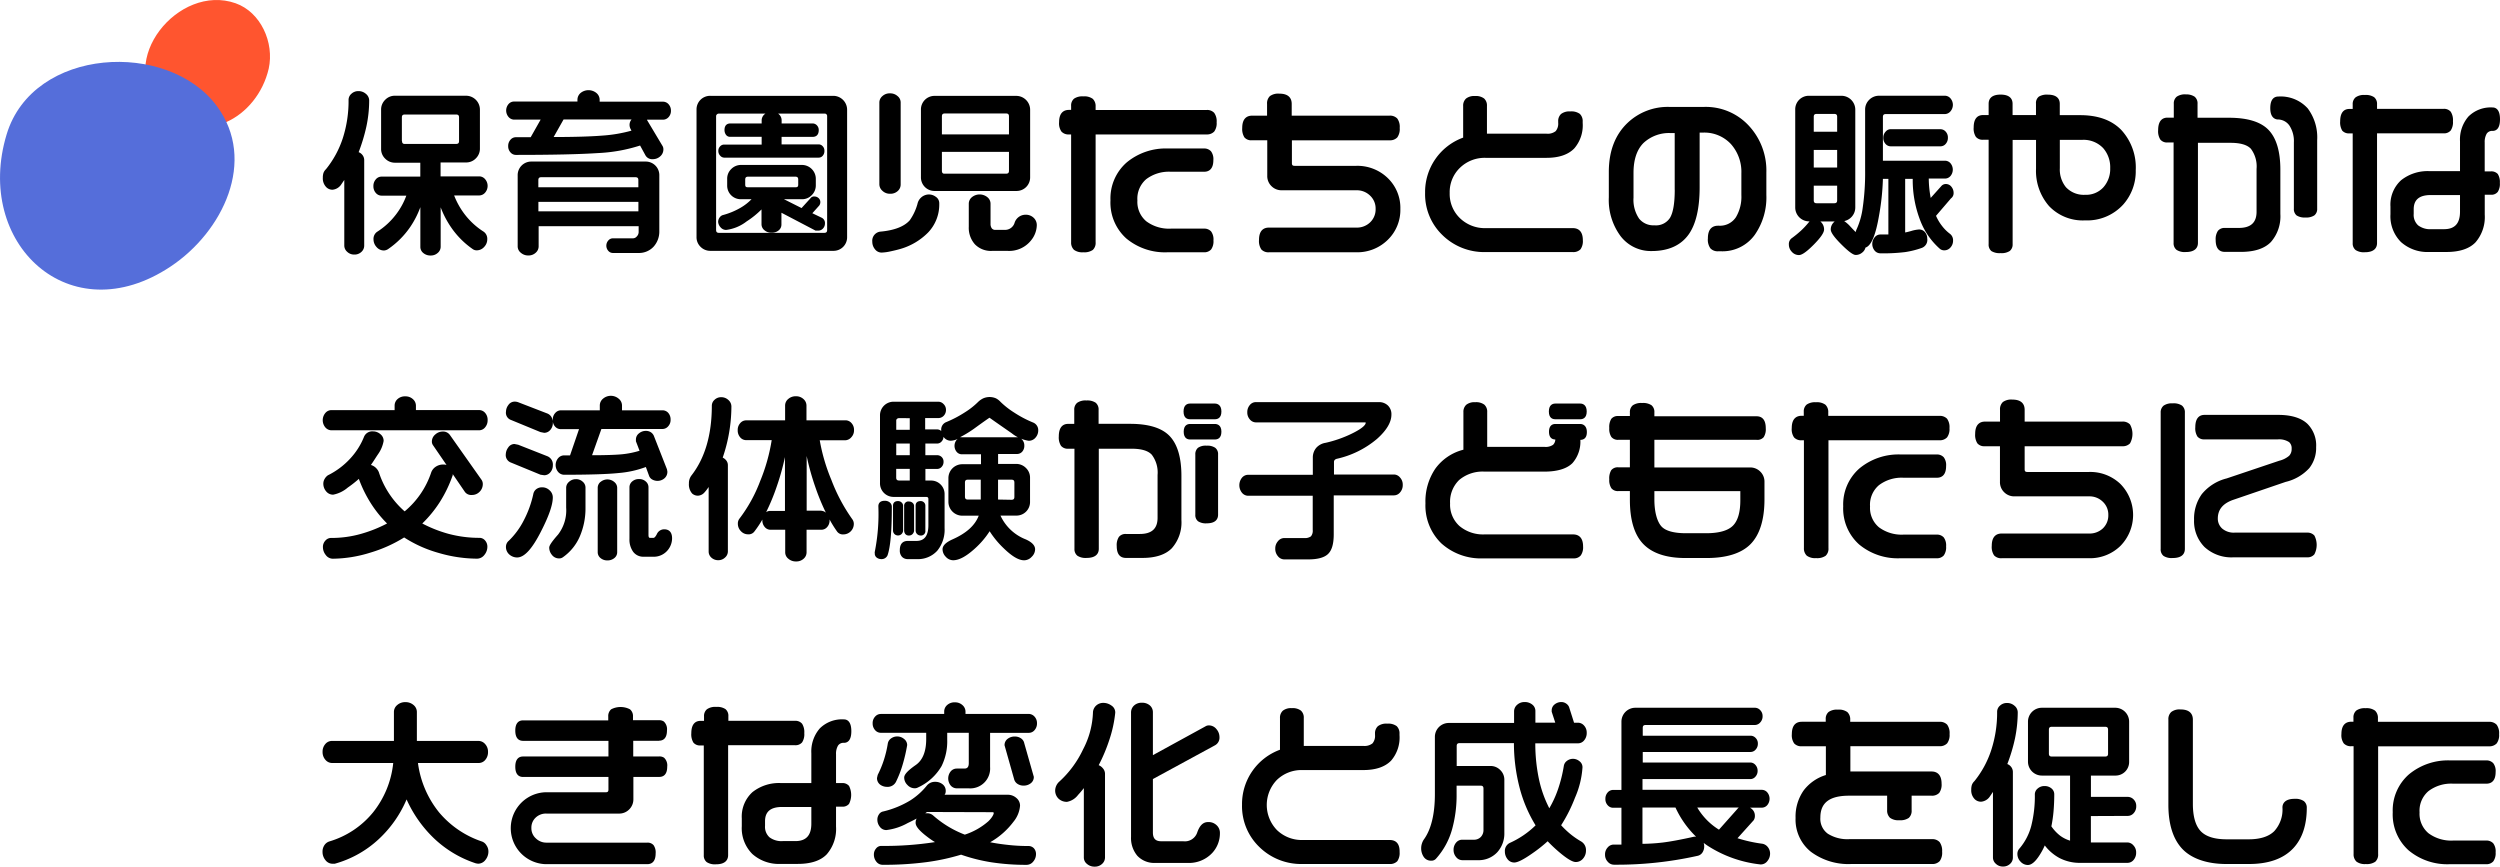 <svg xmlns="http://www.w3.org/2000/svg" viewBox="0 0 503.21 174.45"><defs><style>.a{fill:#ff552f;}.b{fill:#556eda;}</style></defs><path class="a" d="M47.43.66c-11.5-4.07-24.3,11.67-15,21.05,8.22,8.34,19.38,2,21.66-7.9C55.24,8.58,52.49,2.45,47.43.66Z"/><path class="b" d="M1.35,27c-6.69,22,12.71,40.18,33,26.64,10.52-7,17.41-21.3,9.31-32.28C33.83,8.05,6.69,9.45,1.35,27Z"/><path d="M75.89,46.67a1.74,1.74,0,0,0-.71,1.52,2.29,2.29,0,0,0,.61,1.53,1.94,1.94,0,0,0,1.49.7,1.66,1.66,0,0,0,.85-.29,17.11,17.11,0,0,0,4.48-4.5,18.16,18.16,0,0,0,2-3.93v8a1.56,1.56,0,0,0,.6,1.23,2.19,2.19,0,0,0,1.46.5,2.07,2.07,0,0,0,1.45-.53,1.64,1.64,0,0,0,.58-1.21V41.73a18.86,18.86,0,0,0,2.08,4,17,17,0,0,0,4.36,4.4,1.36,1.36,0,0,0,.82.26,2,2,0,0,0,1.49-.68,2.21,2.21,0,0,0,.63-1.55,1.75,1.75,0,0,0-.72-1.52,14.77,14.77,0,0,1-3.77-3.43,15.42,15.42,0,0,1-2.18-3.87h5.07a1.57,1.57,0,0,0,1.16-.56,2.07,2.07,0,0,0,0-2.72,1.55,1.55,0,0,0-1.16-.56h-7.8v-2.8h5.1a2.68,2.68,0,0,0,2-.82,2.72,2.72,0,0,0,.82-2V22.07a2.8,2.8,0,0,0-2.8-2.8H79.53a2.68,2.68,0,0,0-2,.82,2.72,2.72,0,0,0-.82,2v7.84a2.68,2.68,0,0,0,.82,2,2.72,2.72,0,0,0,2,.82H84.6v2.8H76.8a1.49,1.49,0,0,0-1.17.57,2,2,0,0,0-.47,1.35,2,2,0,0,0,.49,1.37,1.52,1.52,0,0,0,1.14.54h5a14.39,14.39,0,0,1-2.16,3.89A14.54,14.54,0,0,1,75.89,46.67Zm5-18.3V23.65c0-.43.17-.6.6-.6H91.8c.43,0,.6.17.6.6v4.72c0,.43-.17.6-.6.6H81.52C81.1,29,80.92,28.79,80.92,28.37Z"/><path d="M66.92,38.19a2.36,2.36,0,0,0,1.77-1.07l.61-.9V49.46a1.67,1.67,0,0,0,.59,1.23,2,2,0,0,0,1.43.55,2,2,0,0,0,1.44-.55,1.7,1.7,0,0,0,.55-1.22V32.24a1.67,1.67,0,0,0-.37-1.06,1.73,1.73,0,0,0-.75-.55,35.64,35.64,0,0,0,1.55-5.13,25.24,25.24,0,0,0,.57-5.28,1.72,1.72,0,0,0-.65-1.32,2.22,2.22,0,0,0-1.51-.56,2,2,0,0,0-1.41.53,1.63,1.63,0,0,0-.58,1.21A24.43,24.43,0,0,1,69,27.82a19.59,19.59,0,0,1-3.38,6.23,2,2,0,0,0-.52.79,3.11,3.11,0,0,0-.12.94,2.52,2.52,0,0,0,.72,1.92A1.75,1.75,0,0,0,66.92,38.19Z"/><path d="M103.47,24.08h5.35l-2,3.54h-3a1.42,1.42,0,0,0-1.07.51,1.83,1.83,0,0,0-.46,1.27,1.79,1.79,0,0,0,.46,1.27,1.42,1.42,0,0,0,1.07.51c7.42,0,13-.13,16.56-.37a32.24,32.24,0,0,0,8.46-1.52l1.06,1.94a1.55,1.55,0,0,0,1.5.81,2.2,2.2,0,0,0,1.48-.56,1.84,1.84,0,0,0,.65-1.43,1.28,1.28,0,0,0-.21-.73l-3.07-5.14a.36.36,0,0,0,0-.09h3.21a1.5,1.5,0,0,0,1.12-.52,1.84,1.84,0,0,0,.47-1.29,1.88,1.88,0,0,0-.47-1.29,1.48,1.48,0,0,0-1.12-.52H120.7v-.39a1.77,1.77,0,0,0-.65-1.36,2.52,2.52,0,0,0-3.19,0,1.79,1.79,0,0,0-.63,1.33v.39H103.47a1.45,1.45,0,0,0-1.11.51,2,2,0,0,0,0,2.59A1.52,1.52,0,0,0,103.47,24.08Zm23.25,1.13a1.8,1.8,0,0,0,.17.68l.21.41a29.19,29.19,0,0,1-5.95,1c-2.29.18-5.56.28-9.71.28l2-3.54h13.69A1.64,1.64,0,0,0,126.72,25.21Z"/><path d="M128.16,47.61a1,1,0,0,1-.79.36h-4a1.21,1.21,0,0,0-.93.44,1.57,1.57,0,0,0,0,2.08,1.22,1.22,0,0,0,.91.43h5.14a4,4,0,0,0,3.07-1.27,4.55,4.55,0,0,0,1.15-3.16V35.32a2.73,2.73,0,0,0-2.8-2.8H107a2.73,2.73,0,0,0-2.8,2.8V49.61a1.63,1.63,0,0,0,.64,1.27,2.19,2.19,0,0,0,1.49.54,2.09,2.09,0,0,0,1.5-.55,1.7,1.7,0,0,0,.59-1.26V45.53h20.13v1.2A1.3,1.3,0,0,1,128.16,47.61Zm-19.8-9.92V36.27c0-.43.17-.6.6-.6h18.93c.43,0,.6.17.6.6v1.42Zm20.14,2.94v1.91H108.37V40.63Z"/><path d="M143,50.49h24.71a2.73,2.73,0,0,0,2.8-2.8V22.09a2.8,2.8,0,0,0-2.8-2.8H143a2.73,2.73,0,0,0-2.8,2.8v25.6a2.68,2.68,0,0,0,.82,2A2.73,2.73,0,0,0,143,50.49ZM153.89,23a1.63,1.63,0,0,0-.58,1.21v.64H147c-.44,0-1.17.17-1.17,1.33a1.63,1.63,0,0,0,.25.88,1,1,0,0,0,.92.48h6.31v1.56h-7.58a1.09,1.09,0,0,0-.78.36,1.25,1.25,0,0,0-.36.92,1.32,1.32,0,0,0,.37.95,1.1,1.1,0,0,0,.77.4H164.8a1.05,1.05,0,0,0,.81-.39,1.4,1.4,0,0,0,.33-1,1.25,1.25,0,0,0-.36-.92,1.09,1.09,0,0,0-.78-.36h-7.48V27.55h6.27c.45,0,1.21-.18,1.21-1.37a1.33,1.33,0,0,0-.37-.95,1.16,1.16,0,0,0-.83-.38h-6.27v-.63a1.63,1.63,0,0,0-.56-1.23l-.14-.12H166a.43.43,0,0,1,.35.14.47.47,0,0,1,.14.36v22.9c0,.43-.17.6-.6.6H144.74c-.43,0-.6-.17-.6-.6V23.37a.47.47,0,0,1,.16-.34.5.5,0,0,1,.37-.16h9.39Z"/><path d="M145.05,45.77a1.45,1.45,0,0,0,1.11.51,8.41,8.41,0,0,0,4.12-1.71,17.67,17.67,0,0,0,3-2.42v3a1.55,1.55,0,0,0,.6,1.2,2.14,2.14,0,0,0,1.42.5,2.11,2.11,0,0,0,1.42-.47,1.48,1.48,0,0,0,.57-1.17V42.82l6.87,3.6.51,0a1.3,1.3,0,0,0,1-.44,1.48,1.48,0,0,0,.38-1,1.18,1.18,0,0,0-.71-1.18l-1.83-.88,1.39-1.55a1.15,1.15,0,0,0,.22-.68,1.06,1.06,0,0,0-.37-.83,1.23,1.23,0,0,0-.84-.31.85.85,0,0,0-.75.33l-1.82,2-3.54-1.78h3.59a2.68,2.68,0,0,0,2-.82,2.73,2.73,0,0,0,.82-2V36a2.8,2.8,0,0,0-2.8-2.8H149.19a2.76,2.76,0,0,0-2,.82,2.68,2.68,0,0,0-.82,2v1.28a2.73,2.73,0,0,0,2.8,2.8h2.1a10.2,10.2,0,0,1-2.21,1.72,14.47,14.47,0,0,1-3.63,1.49,1.28,1.28,0,0,0-.62.52,1.5,1.5,0,0,0-.26.85A1.84,1.84,0,0,0,145.05,45.77ZM150,37.16v-1c0-.43.17-.6.6-.6h9.47c.43,0,.6.17.6.6v1c0,.38-.14.53-.49.53h-9.68C150.18,37.69,150,37.6,150,37.16Z"/><path d="M177.46,50.84a9.73,9.73,0,0,0,1.81-.25c.8-.17,1.44-.33,1.92-.47a12.86,12.86,0,0,0,5.64-3.34,8.14,8.14,0,0,0,2.23-5.68v-.18a1.54,1.54,0,0,0-.69-1.3,2.31,2.31,0,0,0-1.41-.48,2.39,2.39,0,0,0-2.29,1.91,10.66,10.66,0,0,1-1.55,3.29c-1.11,1.25-3.05,2-5.76,2.27a1.85,1.85,0,0,0-1.78,2.06,2.32,2.32,0,0,0,.53,1.49A1.67,1.67,0,0,0,177.46,50.84Z"/><path d="M204.21,44.88a2,2,0,0,1-1.93,1.39H200.4a.87.87,0,0,1-.77-.31,1.53,1.53,0,0,1-.25-.93V41a1.68,1.68,0,0,0-.64-1.31,2.47,2.47,0,0,0-3.11,0A1.7,1.7,0,0,0,195,41v4.64a5,5,0,0,0,1.22,3.52,4.47,4.47,0,0,0,3.46,1.34h3.16a5.61,5.61,0,0,0,4.7-2.12,5,5,0,0,0,1.15-3,2,2,0,0,0-.65-1.56,2.27,2.27,0,0,0-1.62-.6A2.32,2.32,0,0,0,204.21,44.88Z"/><path d="M188.17,38.44h16.38a2.73,2.73,0,0,0,2.8-2.8V22.1a2.8,2.8,0,0,0-2.8-2.8H188.17a2.73,2.73,0,0,0-2.8,2.8V35.64a2.73,2.73,0,0,0,2.8,2.8Zm1.42-11.39V23.44c0-.43.17-.6.6-.6h12.3c.43,0,.6.17.6.6v3.61Zm0,7.31V30.57h13.5v3.79c0,.43-.17.6-.6.6h-12.3C189.76,35,189.59,34.78,189.59,34.36Z"/><path d="M179.16,39a2.15,2.15,0,0,0,1.54-.55,1.74,1.74,0,0,0,.59-1.3V20.6a1.63,1.63,0,0,0-.64-1.27,2.19,2.19,0,0,0-1.49-.54,2.15,2.15,0,0,0-1.54.55A1.7,1.7,0,0,0,177,20.6V37.12a1.75,1.75,0,0,0,.61,1.28A2.14,2.14,0,0,0,179.16,39Z"/><path d="M215.18,27.06h.42V48.75a2,2,0,0,0,.58,1.54,2.8,2.8,0,0,0,1.86.49,3,3,0,0,0,1.92-.47,1.93,1.93,0,0,0,.57-1.56V27.06h22.33a2,2,0,0,0,1.54-.58,2.8,2.8,0,0,0,.49-1.86,2.87,2.87,0,0,0-.49-1.9,1.91,1.91,0,0,0-1.54-.58H220.53v-.71a2,2,0,0,0-.58-1.54,2.87,2.87,0,0,0-1.9-.49,2.93,2.93,0,0,0-1.86.46,1.78,1.78,0,0,0-.59,1.45v.81h-.42c-.92,0-2,.43-2,2.48a2.86,2.86,0,0,0,.47,1.88A1.9,1.9,0,0,0,215.18,27.06Z"/><path d="M230.71,36.07a7.54,7.54,0,0,1,4.93-1.5h6.74c.84,0,1.85-.41,1.85-2.34a2.64,2.64,0,0,0-.47-1.77,1.84,1.84,0,0,0-1.48-.57h-7.16a12.32,12.32,0,0,0-8.34,2.81,9.62,9.62,0,0,0-3.26,7.62A9.71,9.71,0,0,0,226.71,48,12.14,12.14,0,0,0,235,50.78h7.3a1.84,1.84,0,0,0,1.48-.57,2.79,2.79,0,0,0,.47-1.81,2.73,2.73,0,0,0-.47-1.81,1.84,1.84,0,0,0-1.48-.57h-6.63a7.64,7.64,0,0,1-4.93-1.47,5.09,5.09,0,0,1-1.8-4.2A5.18,5.18,0,0,1,230.71,36.07Z"/><path d="M252,28.23h3.08v7.16a2.8,2.8,0,0,0,.84,2.07,2.84,2.84,0,0,0,2.07.84h15a3.81,3.81,0,0,1,2.79,1.08,3.54,3.54,0,0,1,1.11,2.67,3.6,3.6,0,0,1-1.08,2.68A3.81,3.81,0,0,1,273,45.81H255.42c-.92,0-2,.43-2,2.48a3,3,0,0,0,.47,1.92,1.93,1.93,0,0,0,1.56.57H273a8.74,8.74,0,0,0,6.31-2.48,8.37,8.37,0,0,0,2.56-6.24,8.31,8.31,0,0,0-2.54-6.22A8.77,8.77,0,0,0,273,33.38H260.57c-.38,0-.53-.15-.53-.53V28.24h19.64a2,2,0,0,0,1.57-.58,2.87,2.87,0,0,0,.49-1.9,2.87,2.87,0,0,0-.49-1.9,2,2,0,0,0-1.57-.58H260V20.91c0-.94-.43-2.06-2.48-2.06a2.87,2.87,0,0,0-1.9.49,2,2,0,0,0-.58,1.57v2.37h-3c-.92,0-2,.43-2,2.48a3.14,3.14,0,0,0,.44,1.89A1.76,1.76,0,0,0,252,28.23Z"/><path d="M299,50.74h17.58a2,2,0,0,0,1.55-.56,2.83,2.83,0,0,0,.47-1.83c0-2-1.1-2.43-2-2.43H299a7.18,7.18,0,0,1-5.13-2,6.76,6.76,0,0,1-2.07-5.09,6.78,6.78,0,0,1,2.07-5.06,7.13,7.13,0,0,1,5.13-2h12.3c2.47,0,4.34-.63,5.57-1.89a7.11,7.11,0,0,0,1.7-5.14v-.28a2,2,0,0,0-.58-1.54,2.87,2.87,0,0,0-1.9-.49,2.75,2.75,0,0,0-1.87.51,1.94,1.94,0,0,0-.58,1.52v.25a2.34,2.34,0,0,1-.51,1.69,2.58,2.58,0,0,1-1.83.51h-12V21.32a1.89,1.89,0,0,0-.58-1.5,2.75,2.75,0,0,0-1.83-.49,2.63,2.63,0,0,0-1.8.51,1.9,1.9,0,0,0-.58,1.48V27.7a11.64,11.64,0,0,0-7.66,11.13,11.41,11.41,0,0,0,3.51,8.51A12,12,0,0,0,299,50.74Z"/><path d="M332.46,50.53c3.4,0,5.93-1.16,7.51-3.44,1.42-2.07,2.14-5.23,2.14-9.4v-11h.67A7.31,7.31,0,0,1,348.41,29a8.4,8.4,0,0,1,2.1,5.88v4.36a8.05,8.05,0,0,1-1.09,4.47A3.83,3.83,0,0,1,346,45.43h-.14c-1,0-2.09.44-2.09,2.55a3,3,0,0,0,.5,2,2,2,0,0,0,1.59.6h.57a8,8,0,0,0,6.79-3.33,13.15,13.15,0,0,0,2.32-8V34.71A13.24,13.24,0,0,0,352,25.29,11.8,11.8,0,0,0,343,21.52H336a11.72,11.72,0,0,0-8.4,3.22c-2.5,2.38-3.77,5.69-3.77,9.86v5.11a12.22,12.22,0,0,0,2.36,7.81A7.66,7.66,0,0,0,332.46,50.53Zm4.64-12.34c0,2.68-.32,4.58-.94,5.63A3.35,3.35,0,0,1,333,45.35,3.67,3.67,0,0,1,329.92,44a6.75,6.75,0,0,1-1.12-4.21v-5c0-2.64.67-4.66,2-6a7.52,7.52,0,0,1,5.58-2h.71V38.19Z"/><path d="M380.54,26a1.34,1.34,0,0,0-1,.51,1.73,1.73,0,0,0-.46,1.2,1.8,1.8,0,0,0,.44,1.25,1.38,1.38,0,0,0,1,.49h10.07a1.36,1.36,0,0,0,1.05-.49,1.8,1.8,0,0,0,.44-1.25,1.71,1.71,0,0,0-.44-1.21,1.41,1.41,0,0,0-1.05-.49H380.54Z"/><path d="M393.23,38.82a1.93,1.93,0,0,0-.42-1.2,1.4,1.4,0,0,0-1.14-.58,1.18,1.18,0,0,0-.9.4l-2.15,2.4a21.74,21.74,0,0,1-.39-3.9h3.26a1.45,1.45,0,0,0,1.11-.51,2,2,0,0,0,0-2.57,1.45,1.45,0,0,0-1.11-.51H379V23.56c0-.43.17-.6.6-.6h11.88a1.5,1.5,0,0,0,1.11-.54,2,2,0,0,0,0-2.63,1.48,1.48,0,0,0-1.12-.52H378.24a2.76,2.76,0,0,0-2,.82,2.72,2.72,0,0,0-.82,2V34.23a49.63,49.63,0,0,1-.49,7.62,15.17,15.17,0,0,1-1.3,4.47l-.12.39c-.43-.44-.87-.9-1.3-1.37a7.15,7.15,0,0,0-1-.84,2.8,2.8,0,0,0,2.23-2.74V22.08a2.8,2.8,0,0,0-2.8-2.8h-6.49a2.73,2.73,0,0,0-2.8,2.8V41.76a2.8,2.8,0,0,0,2.8,2.8h.1a1.14,1.14,0,0,0-.15.16,16.35,16.35,0,0,1-1.54,1.66,21.82,21.82,0,0,1-1.85,1.52,1.45,1.45,0,0,0-.64,1.31,2.09,2.09,0,0,0,.6,1.48,1.89,1.89,0,0,0,1.42.65c.39,0,1.13-.22,3-2.11,1.42-1.44,2.07-2.41,2.07-3.06a2.07,2.07,0,0,0-.52-1.37,1.58,1.58,0,0,0-.23-.22h2.88a2.77,2.77,0,0,0-.25.24,2,2,0,0,0-.54,1.35c0,.38.22,1.11,2.11,3s2.58,2.15,2.93,2.15a2,2,0,0,0,1.29-.48,1.8,1.8,0,0,0,.66-1c1.18-.38,2.08-2.55,2.76-6.62A49.07,49.07,0,0,0,379,36h1.1v11.2h-1.63a1.44,1.44,0,0,0-1.13.57,2.11,2.11,0,0,0,0,2.68,1.51,1.51,0,0,0,1.14.54,35.8,35.8,0,0,0,5-.25,17.92,17.92,0,0,0,3.32-.83A1.71,1.71,0,0,0,387.92,48a1.89,1.89,0,0,0-.45-1.26,1.5,1.5,0,0,0-1.21-.55,6.9,6.9,0,0,0-1.58.31c-.51.14-.91.24-1.2.29V36H385a22.57,22.57,0,0,0,1.72,8.89,14.49,14.49,0,0,0,3.8,5.24,1.42,1.42,0,0,0,.86.26,1.61,1.61,0,0,0,1.24-.6,2,2,0,0,0,.5-1.35,1.62,1.62,0,0,0-.67-1.41,8.21,8.21,0,0,1-1.58-1.59,9.28,9.28,0,0,1-1.18-2l3-3.5A1.31,1.31,0,0,0,393.23,38.82Zm-28.15-12.3v-3c0-.42.17-.59.6-.59h3.51c.43,0,.6.17.6.59v3Zm0,7.2V30.18h4.71v3.54Zm0,6.59V37.37h4.71v2.94c0,.43-.17.6-.6.6h-3.51C365.25,40.91,365.08,40.74,365.08,40.31Z"/><path d="M399.15,28.13h1.13v21a1.68,1.68,0,0,0,.56,1.41,3.14,3.14,0,0,0,1.85.41,3,3,0,0,0,1.84-.43,1.66,1.66,0,0,0,.58-1.38V28.16h4.71v5.78a10.78,10.78,0,0,0,2.62,7.54,9.35,9.35,0,0,0,7.24,2.88,9.81,9.81,0,0,0,7.7-3.2,10.06,10.06,0,0,0,2.51-6.9A11.13,11.13,0,0,0,427,26.18c-1.93-2-4.72-3-8.3-3H414.6V20.9c0-.84-.42-1.85-2.41-1.85a3.09,3.09,0,0,0-1.8.4,1.64,1.64,0,0,0-.58,1.41v2.3H405.1V20.89c0-.84-.42-1.85-2.41-1.85s-2.41,1-2.41,1.85v2.27h-1.13c-.86,0-1.88.43-1.88,2.49a3.07,3.07,0,0,0,.44,1.89A1.73,1.73,0,0,0,399.15,28.13Zm15.46,5.73V28.15h4.54a5.42,5.42,0,0,1,4.18,1.66,5.83,5.83,0,0,1,1.42,4.05,5.54,5.54,0,0,1-1.37,3.84,4.7,4.7,0,0,1-3.66,1.51,4.91,4.91,0,0,1-3.89-1.54A5.66,5.66,0,0,1,414.61,33.86Z"/><path d="M458.6,19.43c-.75,0-1.63.41-1.63,2.34,0,1.66.71,2.17,1.42,2.28v0a2.86,2.86,0,0,1,2.41,1.19,5.7,5.7,0,0,1,.92,3.45V42a1.64,1.64,0,0,0,.56,1.37,3,3,0,0,0,1.78.41,2.94,2.94,0,0,0,1.77-.42,1.62,1.62,0,0,0,.58-1.35V28.22a9.73,9.73,0,0,0-1.9-6.4A7.35,7.35,0,0,0,458.6,19.43Z"/><path d="M437.51,28.72V48.89a1.69,1.69,0,0,0,.59,1.4,3,3,0,0,0,1.86.44c2,0,2.45-1,2.45-1.83V28.75H449c1.95,0,3.32.4,4.07,1.2A5.92,5.92,0,0,1,454.21,34v8.62c0,2.19-1.17,3.26-3.58,3.26h-2.8a1.69,1.69,0,0,0-1.4.59,3,3,0,0,0-.45,1.84c0,2,1,2.39,1.85,2.39h3.23c2.73,0,4.76-.66,6.05-2A7.84,7.84,0,0,0,459,43.07v-8.9c0-3.67-.79-6.35-2.36-8s-4.25-2.47-8-2.47h-6.31v-2.8a1.73,1.73,0,0,0-.59-1.44A3,3,0,0,0,440,19a2.93,2.93,0,0,0-1.86.46,1.74,1.74,0,0,0-.59,1.42v2.8h-1.27c-.86,0-1.88.44-1.88,2.52a3.12,3.12,0,0,0,.44,1.89,1.73,1.73,0,0,0,1.44.59h1.27Z"/><path d="M472.89,26.85h.67V48.93a1.69,1.69,0,0,0,.59,1.4,3,3,0,0,0,1.86.44c2,0,2.45-1,2.45-1.85V26.84h13.4a1.74,1.74,0,0,0,1.44-.59,3,3,0,0,0,.44-1.86,3.14,3.14,0,0,0-.44-1.89,1.73,1.73,0,0,0-1.44-.59h-13.4V21a1.73,1.73,0,0,0-.59-1.44,3,3,0,0,0-1.86-.44,2.87,2.87,0,0,0-1.86.47,1.74,1.74,0,0,0-.59,1.42v.92h-.67c-.84,0-1.85.43-1.85,2.49a3.18,3.18,0,0,0,.42,1.88A1.77,1.77,0,0,0,472.89,26.85Z"/><path d="M501.33,34.5h-1.2V28.69a3.35,3.35,0,0,1,.4-1.78,1.31,1.31,0,0,1,1.19-.56c.68,0,1.49-.41,1.49-2.34s-.81-2.38-1.49-2.38a6.36,6.36,0,0,0-4.86,1.82,7.07,7.07,0,0,0-1.7,5v6h-6.1a8.59,8.59,0,0,0-5.76,1.83,6.65,6.65,0,0,0-2.14,5.29v1.56a7.34,7.34,0,0,0,2.12,5.59,8,8,0,0,0,5.72,2h3.44c2.63,0,4.6-.65,5.84-1.94a7.78,7.78,0,0,0,1.86-5.58v-4h1.24a1.62,1.62,0,0,0,1.38-.58,2.93,2.93,0,0,0,.42-1.8,3,3,0,0,0-.42-1.8A1.74,1.74,0,0,0,501.33,34.5Zm-6.17,4.75v3.37c0,2.36-1.05,3.51-3.22,3.51h-2.55a4,4,0,0,1-2.66-.77,2.85,2.85,0,0,1-.89-2.31v-.92c0-1.93,1.12-2.87,3.44-2.87h5.88Z"/><path d="M97.64,83.1a1.6,1.6,0,0,0-1.19-.56H83.72v-.92a1.75,1.75,0,0,0-.61-1.28,2.16,2.16,0,0,0-1.52-.56,2.2,2.2,0,0,0-1.57.55,1.74,1.74,0,0,0-.59,1.3v.92H66.7a1.59,1.59,0,0,0-1.21.58,2.25,2.25,0,0,0,0,2.9,1.63,1.63,0,0,0,1.21.58H96.45a1.55,1.55,0,0,0,1.2-.6,2.14,2.14,0,0,0,.5-1.42A2.09,2.09,0,0,0,97.64,83.1Z"/><path d="M66.63,108.28a1.51,1.51,0,0,0-1.14.54,1.83,1.83,0,0,0-.49,1.3,2.52,2.52,0,0,0,.57,1.59,1.76,1.76,0,0,0,1.42.75,26,26,0,0,0,7.54-1.22,27.78,27.78,0,0,0,6.82-3.06,25.33,25.33,0,0,0,6.92,3.11A27.89,27.89,0,0,0,96,112.45a1.87,1.87,0,0,0,1.51-.77,2.56,2.56,0,0,0,.59-1.61,1.86,1.86,0,0,0-.47-1.29,1.45,1.45,0,0,0-1.09-.52,23.92,23.92,0,0,1-6.31-.82A26.33,26.33,0,0,1,85,105.37a24.2,24.2,0,0,0,3.53-4.32,26,26,0,0,0,2.6-5.41l0-.21,2.37,3.47a1.56,1.56,0,0,0,1.46.73A2.11,2.11,0,0,0,96.52,99a2.16,2.16,0,0,0,.66-1.58,1.52,1.52,0,0,0-.26-.85l-6.35-9a1.67,1.67,0,0,0-1.44-.71,2.23,2.23,0,0,0-1.51.59,1.84,1.84,0,0,0-.69,1.43,1.26,1.26,0,0,0,.26.78l2.69,3.93a2,2,0,0,0-.6-.09,2.7,2.7,0,0,0-1.58.45,2.34,2.34,0,0,0-.89,1.1,17.31,17.31,0,0,1-5.36,7.88,17.7,17.7,0,0,1-5.2-7.9,2.57,2.57,0,0,0-.75-1,2.42,2.42,0,0,0-.84-.44c.57-.81,1-1.53,1.43-2.16a6.59,6.59,0,0,0,1.13-2.68,1.72,1.72,0,0,0-.68-1.38,2.21,2.21,0,0,0-1.45-.54,1.79,1.79,0,0,0-1.83,1.12,14.18,14.18,0,0,1-2.82,4.41A15.28,15.28,0,0,1,66,95.67a2.18,2.18,0,0,0-.64.7,1.89,1.89,0,0,0-.28,1,2.36,2.36,0,0,0,.55,1.51,1.78,1.78,0,0,0,1.43.69A6.36,6.36,0,0,0,70,98.14a22.65,22.65,0,0,0,2.23-1.75,25.5,25.5,0,0,0,2.38,4.86,23.77,23.77,0,0,0,3.3,4.12,27.06,27.06,0,0,1-5.18,2.07A21.62,21.62,0,0,1,66.63,108.28Z"/><path d="M102.88,93.12l5.91,2.43.75.11a1.59,1.59,0,0,0,1.24-.6,2.08,2.08,0,0,0,.5-1.39,1.8,1.8,0,0,0-1.08-1.83l-5.89-2.32-.76-.15a1.51,1.51,0,0,0-1.27.73,2.35,2.35,0,0,0-.47,1.29A1.6,1.6,0,0,0,102.88,93.12Z"/><path d="M108.88,107c1.61-3.14,2.39-5.39,2.39-6.89a1.89,1.89,0,0,0-.65-1.42,2.09,2.09,0,0,0-1.46-.6,1.9,1.9,0,0,0-1.23.38,1.64,1.64,0,0,0-.59,1,20.91,20.91,0,0,1-1.91,5.27,15.49,15.49,0,0,1-3,4.09,1.58,1.58,0,0,0-.59,1.25,2,2,0,0,0,.69,1.54,2.37,2.37,0,0,0,1.59.59C105.56,112.18,107.11,110.48,108.88,107Z"/><path d="M120.87,97a1.55,1.55,0,0,0-.56,1.16v13a1.5,1.5,0,0,0,.57,1.17,2.07,2.07,0,0,0,1.39.47,2.11,2.11,0,0,0,1.39-.47,1.48,1.48,0,0,0,.57-1.17v-13a1.53,1.53,0,0,0-.58-1.14,2.12,2.12,0,0,0-2.78,0Z"/><path d="M102.88,84.54l5.9,2.43.76.15a1.59,1.59,0,0,0,1.24-.6,2.08,2.08,0,0,0,.5-1.39,2.44,2.44,0,0,0,0-.27,1.82,1.82,0,0,0,.45,1,1.52,1.52,0,0,0,1.16.52h3.66l-1.81,5.28h-1.2a1.58,1.58,0,0,0-1.19.56,2.15,2.15,0,0,0,0,2.78,1.6,1.6,0,0,0,1.19.56c5.11,0,8.83-.12,11-.35A20.27,20.27,0,0,0,130,94l.65,1.78a1.38,1.38,0,0,0,.66.75,2.1,2.1,0,0,0,1,.26,2.12,2.12,0,0,0,1.42-.5,1.71,1.71,0,0,0,.6-1.39l-.08-.44L131.6,87.7A1.7,1.7,0,0,0,131,87a1.85,1.85,0,0,0-1-.27,2.11,2.11,0,0,0-1.36.48A1.56,1.56,0,0,0,128,88.5l0,.32.73,1.91a18,18,0,0,1-3.56.71c-1.27.12-3.28.19-6,.19l1.88-5.28h12.3a1.51,1.51,0,0,0,1.14-.54,1.88,1.88,0,0,0,.49-1.34,2,2,0,0,0-.47-1.36,1.52,1.52,0,0,0-1.16-.52h-8.15v-1a1.77,1.77,0,0,0-.67-1.34,2.43,2.43,0,0,0-3.15,0,1.78,1.78,0,0,0-.65,1.34v1H112.9a1.52,1.52,0,0,0-1.14.54,1.88,1.88,0,0,0-.49,1.34,1.37,1.37,0,0,0,0,.29,2.66,2.66,0,0,0-.23-.74,1.71,1.71,0,0,0-.82-.77L104.4,81a2,2,0,0,0-.81-.16,1.52,1.52,0,0,0-1.27.69,2.23,2.23,0,0,0-.47,1.3A1.54,1.54,0,0,0,102.88,84.54Z"/><path d="M133.68,106.54a1.62,1.62,0,0,0-1.48,1c-.24.47-.48.73-.68.73h-.64c-.12,0-.35,0-.35-.57V98.06a1.51,1.51,0,0,0-.54-1.14,1.88,1.88,0,0,0-1.34-.49,2,2,0,0,0-1.41.49,1.52,1.52,0,0,0-.54,1.14v10.41a4.21,4.21,0,0,0,.74,2.59,2.53,2.53,0,0,0,2.13,1h1.81a3.65,3.65,0,0,0,3.18-1.52,3.76,3.76,0,0,0,.72-2.2C135.27,106.85,134.4,106.54,133.68,106.54Z"/><path d="M114.52,97a1.55,1.55,0,0,0-.56,1.16v4a8,8,0,0,1-1.64,5.45c-1.56,1.76-1.77,2.33-1.77,2.62a2.3,2.3,0,0,0,.55,1.47,1.77,1.77,0,0,0,1.4.7,1.23,1.23,0,0,0,.78-.22,9.91,9.91,0,0,0,3.45-4.26,14.27,14.27,0,0,0,1.12-5.64V98.12a1.55,1.55,0,0,0-.56-1.16,1.93,1.93,0,0,0-1.36-.51A2,2,0,0,0,114.52,97Z"/><path d="M140.55,99.77a1.85,1.85,0,0,0,1.24-.64,8.73,8.73,0,0,0,.85-1.11v13a1.63,1.63,0,0,0,.56,1.23,2,2,0,0,0,1.39.51,1.92,1.92,0,0,0,1.34-.53,1.63,1.63,0,0,0,.58-1.21V93.64a1.53,1.53,0,0,0-.36-1,2,2,0,0,0-.68-.53,32,32,0,0,0,1.75-10.32,1.75,1.75,0,0,0-.61-1.28,2.07,2.07,0,0,0-1.45-.56,1.87,1.87,0,0,0-1.32.51,1.6,1.6,0,0,0-.56,1.19c0,5.82-1.37,10.52-4.06,14a2.55,2.55,0,0,0-.55,1.68,2.76,2.76,0,0,0,.64,2A1.7,1.7,0,0,0,140.55,99.77Z"/><path d="M171.37,88a2,2,0,0,0,.53-1.41,2,2,0,0,0-.51-1.43,1.6,1.6,0,0,0-1.19-.56h-7.87v-3a1.75,1.75,0,0,0-.61-1.28,2.16,2.16,0,0,0-1.52-.56,2.25,2.25,0,0,0-1.53.54,1.71,1.71,0,0,0-.64,1.31v3h-7.88a1.55,1.55,0,0,0-1.15.56,2,2,0,0,0-.51,1.43,2.08,2.08,0,0,0,.5,1.43,1.55,1.55,0,0,0,1.15.56h5.19A36.57,36.57,0,0,1,153,96.86a29.62,29.62,0,0,1-4.18,7.56,1.59,1.59,0,0,0-.3,1,2.09,2.09,0,0,0,.6,1.48,1.93,1.93,0,0,0,1.46.65,1.42,1.42,0,0,0,1.26-.56,21.45,21.45,0,0,0,1.61-2.41v.13a2,2,0,0,0,.49,1.38,1.48,1.48,0,0,0,1.11.54h3v4.57a1.63,1.63,0,0,0,.64,1.27,2.25,2.25,0,0,0,1.53.54,2.15,2.15,0,0,0,1.54-.55,1.7,1.7,0,0,0,.59-1.26v-4.57h3a1.51,1.51,0,0,0,1.14-.54,1.94,1.94,0,0,0,.49-1.38v-.15A23.06,23.06,0,0,0,168.5,107a1.44,1.44,0,0,0,1.27.57,2.12,2.12,0,0,0,2.09-2.09,1.59,1.59,0,0,0-.33-1,35.16,35.16,0,0,1-4.19-7.89A37.09,37.09,0,0,1,165,88.62h5.17A1.7,1.7,0,0,0,171.37,88Zm-6,14.79h-3v-11A51.19,51.19,0,0,0,164.1,98a45,45,0,0,0,2.14,5.2A1.42,1.42,0,0,0,165.33,102.82ZM158,92v10.84h-3a1.4,1.4,0,0,0-.79.25A41.63,41.63,0,0,0,156.32,98,49.45,49.45,0,0,0,158,92Z"/><path d="M208,85.07a22.26,22.26,0,0,1-3.82-2,16.54,16.54,0,0,1-2.79-2.18,3.4,3.4,0,0,0-.92-.71,3.22,3.22,0,0,0-2.56,0,4,4,0,0,0-1,.69A15.24,15.24,0,0,1,194.21,83a23.12,23.12,0,0,1-3.84,2,1.61,1.61,0,0,0-.92,1.57,1.09,1.09,0,0,0,0,.18,1.28,1.28,0,0,0-.87-.32h-2.36V84.15h2.68a1.47,1.47,0,0,0,1.05-.46,1.66,1.66,0,0,0,.46-1.2,1.58,1.58,0,0,0-.48-1.15,1.46,1.46,0,0,0-1-.48h-9a2.73,2.73,0,0,0-2.8,2.8V97.22a2.73,2.73,0,0,0,2.8,2.8h6.45c.41,0,.49.18.49.46v5.21c0,2.15-.79,3.19-2.41,3.19h-1.74c-.73,0-1.6.32-1.6,1.85a1.83,1.83,0,0,0,.45,1.36,1.55,1.55,0,0,0,1.15.45h1.81a5.24,5.24,0,0,0,4.12-1.68,6.67,6.67,0,0,0,1.48-4.56V99.53a2.71,2.71,0,0,0-.79-2,2.67,2.67,0,0,0-2-.8h-1.07V94.39h2.36a1.19,1.19,0,0,0,.91-.42,1.43,1.43,0,0,0,.38-1,1.26,1.26,0,0,0-.4-1,1.32,1.32,0,0,0-.9-.35h-2.36V89.28h2.36a1.19,1.19,0,0,0,.91-.42,1.4,1.4,0,0,0,.38-.93l.11.14a1.77,1.77,0,0,0,1.38.64,3.56,3.56,0,0,0,1.38-.37,2.09,2.09,0,0,0-.22.2,1.9,1.9,0,0,0,0,2.41,1.35,1.35,0,0,0,1,.49h3.9v2h-3.76a2.8,2.8,0,0,0-2.8,2.8V101a2.8,2.8,0,0,0,2.8,2.8H197c-.76,2-2.53,3.55-5.28,4.77-1.32.59-2,1.26-2,2a2.17,2.17,0,0,0,.65,1.5,2,2,0,0,0,1.48.7c1.19,0,2.61-.76,4.35-2.33a17.14,17.14,0,0,0,3-3.51,18.17,18.17,0,0,0,2.84,3.44c1.67,1.62,3,2.41,4.11,2.41a2.09,2.09,0,0,0,1.51-.7,2.11,2.11,0,0,0,.69-1.51c0-.77-.63-1.44-1.88-2a9.32,9.32,0,0,1-5.09-4.79h3.15a2.73,2.73,0,0,0,2.8-2.8V96.2a2.68,2.68,0,0,0-.82-2,2.73,2.73,0,0,0-2-.82H200.9v-2h3.86a1.39,1.39,0,0,0,1-.47,1.77,1.77,0,0,0,.42-1.23,1.71,1.71,0,0,0-.44-1.18,1.38,1.38,0,0,0-1-.49H193.52a1.36,1.36,0,0,0-.29,0A23.05,23.05,0,0,0,196,86.33c2.16-1.57,2.92-2.09,3.17-2.25,1.49,1.06,3,2.1,4.49,3.14a7.18,7.18,0,0,0,3.4,1.5,1.74,1.74,0,0,0,1.38-.64,2.15,2.15,0,0,0,.54-1.46A1.64,1.64,0,0,0,208,85.07Zm-24.88,9.31v2.34H181c-.43,0-.61-.17-.61-.6V94.38Zm0-5.1v2.34H180.4V89.28Zm0-5.11v2.34H180.4V84.63a.4.4,0,0,1,.15-.31.5.5,0,0,1,.35-.15Zm14.29,12.38v4h-2.59c-.42,0-.59-.17-.59-.6V97.15c0-.43.17-.6.59-.6Zm3.48,4v-4h2.69c.43,0,.6.17.6.6V100c0,.43-.17.6-.6.6Z"/><path d="M181.48,107.48a1,1,0,0,0,.3-.69v-5a.87.87,0,0,0-.31-.65,1,1,0,0,0-.72-.28c-.65,0-1,.34-1,.92v5a1,1,0,0,0,.29.71,1,1,0,0,0,.74.29A1,1,0,0,0,181.48,107.48Z"/><path d="M183,107.79a.93.93,0,0,0,.72-.34,1,1,0,0,0,.27-.62v-5a.81.81,0,0,0-.32-.63,1,1,0,0,0-.68-.25.84.84,0,0,0-1,.89v5a1.16,1.16,0,0,0,.2.6A.89.89,0,0,0,183,107.79Z"/><path d="M176.08,111.4a1,1,0,0,0,.42.86,1.54,1.54,0,0,0,.89.28,1.29,1.29,0,0,0,1.26-.77c.58-1.67.86-4.87.86-9.76a1.11,1.11,0,0,0-.43-.89,1.51,1.51,0,0,0-1-.32c-1.11,0-1.28.69-1.28,1.1a39,39,0,0,1-.74,9.27Z"/><path d="M185.26,107.79a.89.89,0,0,0,1-1v-5a.9.9,0,0,0-.27-.66.93.93,0,0,0-.69-.27c-.65,0-1,.34-1,.92v5a1,1,0,0,0,.29.71A1,1,0,0,0,185.26,107.79Z"/><path d="M244.54,81.23h-5c-.49,0-1.31.21-1.31,1.6s.82,1.56,1.31,1.56h5c.49,0,1.31-.2,1.31-1.56S245,81.23,244.54,81.23Z"/><path d="M245.18,103.6V91.48a1.59,1.59,0,0,0-.58-1.35,2.79,2.79,0,0,0-1.73-.42,2.7,2.7,0,0,0-1.74.43,1.68,1.68,0,0,0-.53,1.34V103.6a1.57,1.57,0,0,0,.56,1.33,2.85,2.85,0,0,0,1.71.41C244.78,105.34,245.18,104.39,245.18,103.6Z"/><path d="M244.54,85.34h-5c-.48,0-1.28.2-1.28,1.56s.8,1.56,1.28,1.56h5c.49,0,1.31-.2,1.31-1.56S245,85.34,244.54,85.34Z"/><path d="M235.87,110.35a7.81,7.81,0,0,0,1.93-5.68V95.78c0-3.66-.79-6.35-2.36-8s-4.24-2.47-8-2.47h-6.31V82.51a1.76,1.76,0,0,0-.59-1.45,3,3,0,0,0-1.86-.45,2.87,2.87,0,0,0-1.86.47,1.74,1.74,0,0,0-.59,1.42v2.82H215c-.86,0-1.88.44-1.88,2.52a3.14,3.14,0,0,0,.44,1.89,1.73,1.73,0,0,0,1.44.59h1.27v20.14a1.69,1.69,0,0,0,.59,1.4,3,3,0,0,0,1.86.44c2,0,2.45-1,2.45-1.83V90.32h6.59c2,0,3.32.4,4.07,1.2A5.92,5.92,0,0,1,233,95.6v8.62c0,2.19-1.17,3.26-3.58,3.26h-2.8a1.69,1.69,0,0,0-1.4.59,3,3,0,0,0-.44,1.84c0,2,1,2.39,1.85,2.39h3.23C232.55,112.32,234.59,111.66,235.87,110.35Z"/><path d="M280.63,95.51H268.51V93c0-.21.06-.48.52-.64a18.88,18.88,0,0,0,8.12-4c1.94-1.72,2.92-3.37,2.92-4.9a2.42,2.42,0,0,0-.72-1.85,2.56,2.56,0,0,0-1.84-.67H252.76a1.55,1.55,0,0,0-1.2.6,2.14,2.14,0,0,0-.5,1.42,2.08,2.08,0,0,0,.53,1.48,1.6,1.6,0,0,0,1.18.58h21.91c.21,0,.21,0,.21.1,0,.29-.38,1-2.91,2.22a24.16,24.16,0,0,1-5.15,1.79,3.16,3.16,0,0,0-1.88,1,3,3,0,0,0-.7,2v3.44h-13a1.61,1.61,0,0,0-1.27.6,2.42,2.42,0,0,0,0,3,1.62,1.62,0,0,0,1.25.62h13v6.88a1.76,1.76,0,0,1-.36,1.29,2.06,2.06,0,0,1-1.37.34h-4a1.63,1.63,0,0,0-1.27.64,2.19,2.19,0,0,0-.54,1.49,2.25,2.25,0,0,0,.54,1.53,1.66,1.66,0,0,0,1.27.64h4.75c1.95,0,3.28-.35,4.05-1.08s1.16-2,1.16-4V99.71h12.12a1.6,1.6,0,0,0,1.25-.62,2.18,2.18,0,0,0,.52-1.48,2.09,2.09,0,0,0-.55-1.5A1.62,1.62,0,0,0,280.63,95.51Z"/><path d="M318.07,85.34h-5c-.48,0-1.28.2-1.28,1.56s.79,1.56,1.27,1.56a1.54,1.54,0,0,1-.45,1.07,2.62,2.62,0,0,1-1.7.42H299.35v-7a1.89,1.89,0,0,0-.58-1.5,2.75,2.75,0,0,0-1.83-.49,2.63,2.63,0,0,0-1.8.51,1.9,1.9,0,0,0-.58,1.48v7.57a10,10,0,0,0-5.64,3.8,11.72,11.72,0,0,0-2,7,10.6,10.6,0,0,0,3.22,8.07,11.9,11.9,0,0,0,8.48,3h18.12a1.75,1.75,0,0,0,1.45-.6,2.84,2.84,0,0,0,.46-1.79c0-2-1.1-2.43-2-2.43H298.78a7.39,7.39,0,0,1-5-1.68,5.78,5.78,0,0,1-1.9-4.57,6.11,6.11,0,0,1,1.82-4.7,7.31,7.31,0,0,1,5.13-1.69h12c2.61,0,4.52-.57,5.67-1.7a6.53,6.53,0,0,0,1.6-4.69h0c.49,0,1.31-.2,1.31-1.56S318.56,85.34,318.07,85.34Z"/><path d="M318.07,81.23h-5c-.49,0-1.31.21-1.31,1.6s.82,1.56,1.31,1.56h5c.49,0,1.31-.2,1.31-1.56S318.56,81.23,318.07,81.23Z"/><path d="M353.56,88.53A1.67,1.67,0,0,0,355,88a2.93,2.93,0,0,0,.42-1.8c0-2-1-2.41-1.85-2.41H333V83a1.74,1.74,0,0,0-.59-1.44,3.07,3.07,0,0,0-1.89-.44,2.93,2.93,0,0,0-1.86.46,1.74,1.74,0,0,0-.59,1.42v.74h-2.34a1.67,1.67,0,0,0-1.41.58,3.16,3.16,0,0,0-.4,1.83,3,3,0,0,0,.42,1.8,1.66,1.66,0,0,0,1.39.58h2.34v5.53h-2.34a1.67,1.67,0,0,0-1.41.58,3.16,3.16,0,0,0-.4,1.83,3,3,0,0,0,.42,1.8,1.66,1.66,0,0,0,1.39.58h2.34v1.77c0,3.85.82,6.74,2.44,8.6,1.79,2.06,4.73,3.1,8.73,3.1h4.29c4,0,7-.94,8.83-2.8s2.8-4.89,2.8-9V97a2.8,2.8,0,0,0-.84-2.07,2.84,2.84,0,0,0-2.07-.84H333V88.53Zm-20.56,12V98.86h17.3v1.84c0,2.45-.52,4.18-1.54,5.16s-2.83,1.47-5.38,1.47h-4c-2.49,0-4.19-.48-5-1.42S333,103.13,333,100.52Z"/><path d="M390.36,83.71H368V83a2,2,0,0,0-.58-1.54,2.87,2.87,0,0,0-1.9-.49,2.93,2.93,0,0,0-1.86.46,1.78,1.78,0,0,0-.59,1.45v.81h-.42c-.92,0-2,.43-2,2.48a2.86,2.86,0,0,0,.47,1.88,1.93,1.93,0,0,0,1.56.57h.42v21.69a2,2,0,0,0,.58,1.54,2.81,2.81,0,0,0,1.87.49,3,3,0,0,0,1.92-.47,1.93,1.93,0,0,0,.57-1.56V88.62h22.33a2,2,0,0,0,1.54-.58,2.8,2.8,0,0,0,.49-1.86,2.87,2.87,0,0,0-.49-1.9A2,2,0,0,0,390.36,83.71Z"/><path d="M378.2,97.66a7.54,7.54,0,0,1,4.93-1.5h6.74c.84,0,1.85-.41,1.85-2.34a2.62,2.62,0,0,0-.47-1.77,1.84,1.84,0,0,0-1.48-.57h-7.16a12.32,12.32,0,0,0-8.34,2.81,9.62,9.62,0,0,0-3.26,7.62,9.71,9.71,0,0,0,3.19,7.67,12.14,12.14,0,0,0,8.27,2.79h7.3a1.84,1.84,0,0,0,1.48-.57,2.79,2.79,0,0,0,.47-1.81,2.73,2.73,0,0,0-.47-1.81,1.84,1.84,0,0,0-1.48-.57h-6.63a7.64,7.64,0,0,1-4.93-1.47,5.09,5.09,0,0,1-1.8-4.2A5.16,5.16,0,0,1,378.2,97.66Z"/><path d="M420.49,107.39H402.91c-.92,0-2,.43-2,2.48a3,3,0,0,0,.47,1.92,1.93,1.93,0,0,0,1.56.57H420.5a8.74,8.74,0,0,0,6.31-2.48,8.89,8.89,0,0,0,0-12.46A8.77,8.77,0,0,0,420.5,95H408.06c-.38,0-.53-.15-.53-.53V89.82h19.64a2,2,0,0,0,1.57-.58,3.93,3.93,0,0,0,0-3.8,2,2,0,0,0-1.57-.58H407.53V82.49c0-.94-.43-2.06-2.48-2.06a2.87,2.87,0,0,0-1.9.49,2,2,0,0,0-.58,1.57v2.37h-3c-.92,0-2,.43-2,2.48a3.14,3.14,0,0,0,.44,1.89,1.77,1.77,0,0,0,1.47.59h3.08V97a2.8,2.8,0,0,0,.84,2.07,2.84,2.84,0,0,0,2.07.84h15a3.81,3.81,0,0,1,2.79,1.08,3.54,3.54,0,0,1,1.11,2.67,3.6,3.6,0,0,1-1.08,2.68A3.87,3.87,0,0,1,420.49,107.39Z"/><path d="M439.78,110.48V83.07a1.74,1.74,0,0,0-.59-1.44,3,3,0,0,0-1.86-.44,2.89,2.89,0,0,0-1.83.46,1.74,1.74,0,0,0-.59,1.42v27.41a1.67,1.67,0,0,0,.58,1.42,3,3,0,0,0,1.84.42C439.36,112.32,439.78,111.32,439.78,110.48Z"/><path d="M464.38,107.21h-14.6a3.56,3.56,0,0,1-2.49-.82,2.66,2.66,0,0,1-.88-2c0-1.81,1-3,2.95-3.73L460.06,97a9.37,9.37,0,0,0,4.77-2.78A6.53,6.53,0,0,0,466.2,90a6.15,6.15,0,0,0-1.74-4.68c-1.27-1.2-3.25-1.81-5.88-1.81H443.73c-.84,0-1.85.43-1.85,2.48a3.12,3.12,0,0,0,.42,1.87,1.7,1.7,0,0,0,1.42.58h14.75a3.66,3.66,0,0,1,2.29.55,1.62,1.62,0,0,1,.51,1.33,1.94,1.94,0,0,1-.5,1.42,4.86,4.86,0,0,1-2,1L448.19,96.3a9.39,9.39,0,0,0-5,3.16,8.51,8.51,0,0,0-1.56,5.17,7.38,7.38,0,0,0,2.11,5.48,8,8,0,0,0,5.87,2.07h14.78a1.76,1.76,0,0,0,1.46-.61,4.09,4.09,0,0,0,0-3.77A1.85,1.85,0,0,0,464.38,107.21Z"/><path d="M97,169.38a19.25,19.25,0,0,1-8.61-5.85,19.9,19.9,0,0,1-4.26-9.95H96.35a1.71,1.71,0,0,0,1.34-.64,2.35,2.35,0,0,0,.54-1.6,2.24,2.24,0,0,0-.58-1.57,1.76,1.76,0,0,0-1.3-.63H83.91v-5.85a1.82,1.82,0,0,0-.67-1.38,2.43,2.43,0,0,0-1.64-.58,2.38,2.38,0,0,0-1.64.58,1.8,1.8,0,0,0-.67,1.38v5.85H66.81a1.71,1.71,0,0,0-1.34.64,2.3,2.3,0,0,0-.54,1.56,2.32,2.32,0,0,0,.58,1.61,1.76,1.76,0,0,0,1.3.63H79.15a19,19,0,0,1-4.06,9.94,17.93,17.93,0,0,1-8.77,5.84,1.87,1.87,0,0,0-1,.73,2.31,2.31,0,0,0-.4,1.39,2.57,2.57,0,0,0,.57,1.63,1.82,1.82,0,0,0,1.49.75h.39a21.38,21.38,0,0,0,8.86-4.95,23.31,23.31,0,0,0,5.61-8,24.93,24.93,0,0,0,5.49,7.81,22.21,22.21,0,0,0,8.46,5.06l.43.07a1.85,1.85,0,0,0,1.51-.79,2.64,2.64,0,0,0,.58-1.66,2.14,2.14,0,0,0-.4-1.26A1.72,1.72,0,0,0,97,169.38Z"/><path d="M132.65,149.09c.73,0,1.6-.36,1.6-2.06a2.12,2.12,0,0,0-.63-1.8,1.62,1.62,0,0,0-1-.26h-5.21v-.74a1.76,1.76,0,0,0-.61-1.46,4.11,4.11,0,0,0-3.78,0,1.78,1.78,0,0,0-.59,1.45V145H105.28c-.71,0-1.56.36-1.56,2.06s.85,2.06,1.56,2.06h17.19v3.15H105.28c-.71,0-1.56.36-1.56,2.06s.85,2.06,1.56,2.06h17.19v2.55c0,.38-.15.53-.53.53H109.78a7.24,7.24,0,0,0,0,14.47H130.3c.76,0,1.67-.38,1.67-2.16a2.54,2.54,0,0,0-.41-1.65,1.56,1.56,0,0,0-1.26-.52H110a3,3,0,0,1-2.13-.85,2.72,2.72,0,0,1-.91-2.09,2.75,2.75,0,0,1,.85-2.09,3,3,0,0,1,2.2-.82h14.57a2.8,2.8,0,0,0,2.07-.84,2.84,2.84,0,0,0,.84-2.07v-4.47h5.21c.73,0,1.6-.36,1.6-2.06a2.12,2.12,0,0,0-.63-1.8,1.62,1.62,0,0,0-1-.26h-5.21v-3.15h5.21Z"/><path d="M161.45,149.43a3,3,0,0,0,.44-1.86,3.14,3.14,0,0,0-.44-1.89,1.73,1.73,0,0,0-1.44-.59h-13.4v-.92a1.73,1.73,0,0,0-.59-1.44,3,3,0,0,0-1.86-.44,2.87,2.87,0,0,0-1.86.47,1.74,1.74,0,0,0-.59,1.42v.92H141c-.84,0-1.85.43-1.85,2.49a3.18,3.18,0,0,0,.42,1.88,1.7,1.7,0,0,0,1.42.58h.67v22.08a1.69,1.69,0,0,0,.59,1.4,3,3,0,0,0,1.86.44c2,0,2.45-1,2.45-1.85V150H160A1.74,1.74,0,0,0,161.45,149.43Z"/><path d="M168.68,150.08a1.31,1.31,0,0,1,1.19-.56c.68,0,1.49-.41,1.49-2.34s-.81-2.38-1.49-2.38a6.34,6.34,0,0,0-4.86,1.82,7.07,7.07,0,0,0-1.7,5v6h-6.1a8.59,8.59,0,0,0-5.76,1.83,6.65,6.65,0,0,0-2.14,5.29v1.56a7.34,7.34,0,0,0,2.12,5.59,8,8,0,0,0,5.72,2h3.44c2.63,0,4.6-.65,5.83-1.94a7.78,7.78,0,0,0,1.86-5.58v-4h1.24a1.64,1.64,0,0,0,1.38-.57,4,4,0,0,0,0-3.6,1.7,1.7,0,0,0-1.42-.58h-1.2v-5.81A3.21,3.21,0,0,1,168.68,150.08Zm-5.37,12.34v3.37c0,2.36-1.05,3.51-3.22,3.51h-2.55a4,4,0,0,1-2.66-.77,2.85,2.85,0,0,1-.89-2.31v-.92c0-1.93,1.12-2.87,3.44-2.87h5.88Z"/><path d="M207,170.29a36.61,36.61,0,0,1-4.33-.25c-1.18-.13-2.31-.3-3.37-.51A15.31,15.31,0,0,0,204,165.4a5.82,5.82,0,0,0,1.32-3.23,2,2,0,0,0-.74-1.55,2.59,2.59,0,0,0-1.78-.65H190.12a1.26,1.26,0,0,0,.15-.23,1.38,1.38,0,0,0,.09-.52,1.64,1.64,0,0,0-.65-1.37,2.3,2.3,0,0,0-1.45-.48,2.09,2.09,0,0,0-1.68.73,13.68,13.68,0,0,1-3.34,3,18.88,18.88,0,0,1-5.44,2.23,1.28,1.28,0,0,0-.87.58,1.84,1.84,0,0,0-.33,1.08,2.26,2.26,0,0,0,.5,1.43,1.6,1.6,0,0,0,1.31.66,11.62,11.62,0,0,0,4.29-1.41c.66-.31,1.26-.62,1.81-.91a1.74,1.74,0,0,0-.21.86c0,.64.6,1.42,1.9,2.47.62.49,1.29,1,2,1.41a66.21,66.21,0,0,1-10.87.77,1.31,1.31,0,0,0-1,.53,1.81,1.81,0,0,0-.43,1.21,2.23,2.23,0,0,0,.48,1.41,1.57,1.57,0,0,0,1.3.65,65.67,65.67,0,0,0,8.77-.53,43.76,43.76,0,0,0,7-1.51,34.9,34.9,0,0,0,6.06,1.53,46.17,46.17,0,0,0,7.13.52,1.71,1.71,0,0,0,1.35-.68,2.27,2.27,0,0,0,.54-1.45,1.72,1.72,0,0,0-.42-1.2A1.48,1.48,0,0,0,207,170.29Zm-7.23-6.81c.23,0,.25.08.25.21s-.19.75-1.09,1.63A13.55,13.55,0,0,1,194.2,168a20.82,20.82,0,0,1-6.35-3.84,1.83,1.83,0,0,0-1.35-.46h-.27c.13-.09.25-.17.36-.26Z"/><path d="M177.17,157.94a2.3,2.3,0,0,0,1.39.44,1.87,1.87,0,0,0,1.78-1h0a21.65,21.65,0,0,0,1.33-3.41,33,33,0,0,0,.93-4,1.56,1.56,0,0,0-.64-1.24,2.12,2.12,0,0,0-2.64-.07,1.56,1.56,0,0,0-.62,1,22,22,0,0,1-.79,3.31,20,20,0,0,1-1.24,3l-.14.61A1.6,1.6,0,0,0,177.17,157.94Z"/><path d="M207.1,143.7H194.34v-.49a1.75,1.75,0,0,0-.61-1.28,2.16,2.16,0,0,0-1.52-.56,2.2,2.2,0,0,0-1.57.55,1.74,1.74,0,0,0-.59,1.3v.49H177.28a1.51,1.51,0,0,0-1.14.54,1.88,1.88,0,0,0-.49,1.34,2,2,0,0,0,.49,1.37,1.52,1.52,0,0,0,1.14.54h9.15v1.27c0,2.49-.71,4.25-2.11,5.22-1.58,1.1-2.32,1.9-2.32,2.52a2.09,2.09,0,0,0,.64,1.48,2,2,0,0,0,1.46.68,1.34,1.34,0,0,0,.68-.17,10.56,10.56,0,0,0,4.75-4.31,11.26,11.26,0,0,0,1.13-5.28V147.5H195v6.1c0,1-.49,1.1-.92,1.1h-1.52a1.58,1.58,0,0,0-1.19.56,2.26,2.26,0,0,0,0,2.86,1.6,1.6,0,0,0,1.19.56H195a4,4,0,0,0,4.29-4.29v-6.88h7.8a1.49,1.49,0,0,0,1.17-.57,2,2,0,0,0,.47-1.35,1.92,1.92,0,0,0-.49-1.34A1.61,1.61,0,0,0,207.1,143.7Z"/><path d="M204.79,157.77a2.15,2.15,0,0,0,1.24.36,2.27,2.27,0,0,0,1.43-.46,1.56,1.56,0,0,0,.63-1.31l-1.92-6.75a1.55,1.55,0,0,0-.67-1,2.15,2.15,0,0,0-1.24-.36,2.27,2.27,0,0,0-1.43.46,1.56,1.56,0,0,0-.63,1.31l1.92,6.79A1.61,1.61,0,0,0,204.79,157.77Z"/><path d="M223.69,142a2.75,2.75,0,0,0-1.56-.52,2.1,2.1,0,0,0-1.48.53,2,2,0,0,0-.65,1.28,17.22,17.22,0,0,1-2,7.56,20.68,20.68,0,0,1-4.76,6.46,2.48,2.48,0,0,0-.85,1.74,2.26,2.26,0,0,0,.68,1.71,2.41,2.41,0,0,0,1.7.64A3.61,3.61,0,0,0,217,160a17.55,17.55,0,0,0,1.16-1.37v14a1.63,1.63,0,0,0,.64,1.27,2.25,2.25,0,0,0,1.53.54,2.09,2.09,0,0,0,1.5-.55,1.71,1.71,0,0,0,.59-1.27V155.7a1.7,1.7,0,0,0-.47-1.1,2,2,0,0,0-.8-.58,33.8,33.8,0,0,0,2.18-5.22,25,25,0,0,0,1.15-5.33v-.16A1.64,1.64,0,0,0,223.69,142Z"/><path d="M243.15,165.47c-1,0-1.69.71-2.17,2.1a2.62,2.62,0,0,1-2.83,1.76h-4.43c-1.14,0-1.66-.56-1.66-1.77V156.81L244.59,150a1.74,1.74,0,0,0,.87-1.64,2.43,2.43,0,0,0-.61-1.6,1.93,1.93,0,0,0-1.52-.75,1.29,1.29,0,0,0-.72.21L232.06,152v-8.63a1.8,1.8,0,0,0-.6-1.37,2.34,2.34,0,0,0-1.64-.55,2.2,2.2,0,0,0-1.55.56,1.9,1.9,0,0,0-.61,1.46v25a5.53,5.53,0,0,0,1.27,3.79,4.67,4.67,0,0,0,3.66,1.43H239a6.4,6.4,0,0,0,5-2,5.8,5.8,0,0,0,1.55-4,2.07,2.07,0,0,0-.66-1.58A2.31,2.31,0,0,0,243.15,165.47Z"/><path d="M279.74,169.08H262.16a7.18,7.18,0,0,1-5.13-2A7.26,7.26,0,0,1,257,157a7.13,7.13,0,0,1,5.13-2h12.3c2.47,0,4.34-.63,5.57-1.89a7.11,7.11,0,0,0,1.7-5.14v-.28a2,2,0,0,0-.58-1.54,2.87,2.87,0,0,0-1.9-.49,2.75,2.75,0,0,0-1.87.51,1.94,1.94,0,0,0-.58,1.52v.25a2.34,2.34,0,0,1-.51,1.69,2.58,2.58,0,0,1-1.83.51h-12v-5.61a1.89,1.89,0,0,0-.58-1.5,2.75,2.75,0,0,0-1.83-.49,2.63,2.63,0,0,0-1.8.51,1.9,1.9,0,0,0-.58,1.48v6.38A11.64,11.64,0,0,0,250,162a11.41,11.41,0,0,0,3.51,8.51,12,12,0,0,0,8.61,3.4h17.58a2,2,0,0,0,1.55-.56,2.83,2.83,0,0,0,.47-1.83C281.77,169.5,280.67,169.08,279.74,169.08Z"/><path d="M318.88,149a2.24,2.24,0,0,0,.5-1.5,2.07,2.07,0,0,0-.53-1.45,1.64,1.64,0,0,0-1.21-.58h-.81l-1-3.15a1.55,1.55,0,0,0-.61-.72,1.68,1.68,0,0,0-.94-.29,2.13,2.13,0,0,0-1.34.46,1.53,1.53,0,0,0-.61,1.24v.25l.72,2.2h-4v-2.37a1.62,1.62,0,0,0-.64-1.28,2.36,2.36,0,0,0-1.52-.5,2.16,2.16,0,0,0-1.52.56,1.75,1.75,0,0,0-.61,1.28v2.37H291.62a2.8,2.8,0,0,0-2.8,2.8v11.52c0,4-.75,7.12-2.23,9.15a3.12,3.12,0,0,0-.38.8,3,3,0,0,0-.15.93,3.07,3.07,0,0,0,.5,1.74,1.73,1.73,0,0,0,1.52.78,1.2,1.2,0,0,0,1-.44,14.71,14.71,0,0,0,3.21-5.91,25.61,25.61,0,0,0,.9-7.05v-1.7H298c.43,0,.6.17.6.6V167a2,2,0,0,1-.53,1.46,1.88,1.88,0,0,1-1.45.56h-2.3a1.59,1.59,0,0,0-1.24.6,2.19,2.19,0,0,0-.5,1.46,2.16,2.16,0,0,0,.52,1.44,1.58,1.58,0,0,0,1.22.62h3.12a5.12,5.12,0,0,0,3.91-1.57,5.59,5.59,0,0,0,1.45-3.93V157a2.68,2.68,0,0,0-.82-2,2.72,2.72,0,0,0-2-.82h-6.77v-4c0-.43.17-.6.6-.6h10.92a35.69,35.69,0,0,0,1.16,9.05,27.64,27.64,0,0,0,3.2,7.5,17.86,17.86,0,0,1-5.18,3.53,1.79,1.79,0,0,0-1,1.75,2.43,2.43,0,0,0,.51,1.5,1.68,1.68,0,0,0,1.37.7c.7,0,1.89-.61,3.66-1.85a28.56,28.56,0,0,0,3.07-2.43,29.75,29.75,0,0,0,2.51,2.35c1.48,1.23,2.51,1.83,3.14,1.83a1.89,1.89,0,0,0,1.49-.71,2.4,2.4,0,0,0,.57-1.56,2,2,0,0,0-.94-1.85,16,16,0,0,1-2.27-1.57,18.23,18.23,0,0,1-1.79-1.71,30.31,30.31,0,0,0,2.79-5.54,18.08,18.08,0,0,0,1.51-6.13,1.5,1.5,0,0,0-.65-1.25,2,2,0,0,0-2.53,0,1.54,1.54,0,0,0-.58,1,28.35,28.35,0,0,1-1.19,4.74,21,21,0,0,1-1.73,3.76,23.49,23.49,0,0,1-2.06-5.74,34.83,34.83,0,0,1-.76-7.33h8.61A1.58,1.58,0,0,0,318.88,149Z"/><path d="M354.73,169.83a28.76,28.76,0,0,1-5-1.11l3.25-3.61a1.54,1.54,0,0,0,.25-.88,1.77,1.77,0,0,0-.68-1.45,2.73,2.73,0,0,0-.3-.21h2.36a1.45,1.45,0,0,0,1.11-.51,2,2,0,0,0,0-2.57,1.45,1.45,0,0,0-1.11-.51h-24v-2.16h21.73a1.34,1.34,0,0,0,1-.49,1.69,1.69,0,0,0,.44-1.18,1.71,1.71,0,0,0-.44-1.18,1.38,1.38,0,0,0-1-.49H330.66v-2.12h21.73a1.34,1.34,0,0,0,1-.49,1.69,1.69,0,0,0,.44-1.18,1.54,1.54,0,0,0-.45-1.15,1.37,1.37,0,0,0-1-.45H330.66v-1.56c0-.43.17-.6.6-.6h22a1.44,1.44,0,0,0,1.05-.52,1.75,1.75,0,0,0,.47-1.25,1.66,1.66,0,0,0-.48-1.22,1.46,1.46,0,0,0-1-.48H329.17a2.8,2.8,0,0,0-2.8,2.8V159h-1.66a1.45,1.45,0,0,0-1.11.51,1.88,1.88,0,0,0-.46,1.3,1.79,1.79,0,0,0,.46,1.27,1.45,1.45,0,0,0,1.11.51h1.66V170l-1.56,0a1.59,1.59,0,0,0-1.21.58,2.05,2.05,0,0,0-.53,1.45,2,2,0,0,0,.55,1.43,1.64,1.64,0,0,0,1.19.59,74.56,74.56,0,0,0,16.86-1.78,1.55,1.55,0,0,0,1-.67,2.22,2.22,0,0,0,.36-1.28,2.08,2.08,0,0,0-.11-.66c.25.19.51.38.78.56A24.39,24.39,0,0,0,354.38,174a1.67,1.67,0,0,0,1.38-.7,2.35,2.35,0,0,0,.53-1.47,2.09,2.09,0,0,0-.46-1.33A1.8,1.8,0,0,0,354.73,169.83Zm-13.48-1.42H341c-2.72.61-4.85,1-6.34,1.18a38.51,38.51,0,0,1-4.06.26v-7.3h6.65a19.48,19.48,0,0,0,4.13,5.85Zm8.43-5.55L346,167a13,13,0,0,1-4.37-4.46H350A1.43,1.43,0,0,0,349.68,162.86Z"/><path d="M390.36,145.29H372.42v-.42a2,2,0,0,0-.58-1.54,2.87,2.87,0,0,0-1.9-.49,2.93,2.93,0,0,0-1.86.46,1.78,1.78,0,0,0-.59,1.45v.53h-4.82c-.92,0-2,.43-2,2.48a2.86,2.86,0,0,0,.47,1.88,1.93,1.93,0,0,0,1.56.57h4.82V156a8.82,8.82,0,0,0-4.47,3.1,9.17,9.17,0,0,0-1.63,5.55,8.3,8.3,0,0,0,3.07,6.79,12.64,12.64,0,0,0,8.17,2.47h16.2a2,2,0,0,0,1.57-.58,2.87,2.87,0,0,0,.49-1.9,3,3,0,0,0-.5-1.92,1.94,1.94,0,0,0-1.55-.6H372.19a7.37,7.37,0,0,1-4.27-1.09,3.7,3.7,0,0,1-1.51-3.27c0-3,1.89-4.39,5.78-4.39h7.66v2.91a2,2,0,0,0,.58,1.54,2.8,2.8,0,0,0,1.86.49,3,3,0,0,0,1.92-.47,1.93,1.93,0,0,0,.57-1.56v-2.91h4a2,2,0,0,0,1.56-.57,2.86,2.86,0,0,0,.47-1.85c0-2-1.1-2.45-2-2.45H372.45v-5.09h17.94a2,2,0,0,0,1.54-.58,2.8,2.8,0,0,0,.49-1.86,2.87,2.87,0,0,0-.49-1.9A2,2,0,0,0,390.36,145.29Z"/><path d="M406.14,143.38a1.72,1.72,0,0,0-.65-1.32,2.22,2.22,0,0,0-1.51-.56,2,2,0,0,0-1.41.53,1.63,1.63,0,0,0-.58,1.21A24.43,24.43,0,0,1,400.8,151a19.59,19.59,0,0,1-3.38,6.23,2,2,0,0,0-.52.79,3.11,3.11,0,0,0-.12.94,2.5,2.5,0,0,0,.72,1.92,1.79,1.79,0,0,0,1.27.49,2.36,2.36,0,0,0,1.77-1.07l.61-.9v13.24a1.67,1.67,0,0,0,.59,1.23,2,2,0,0,0,1.43.55,2,2,0,0,0,1.44-.55,1.68,1.68,0,0,0,.55-1.22V155.4a1.67,1.67,0,0,0-.37-1.06,1.73,1.73,0,0,0-.75-.55,34,34,0,0,0,1.54-5.13A26.63,26.63,0,0,0,406.14,143.38Z"/><path d="M428.29,164.23a1.58,1.58,0,0,0,1.19-.56,2,2,0,0,0,.51-1.39,1.82,1.82,0,0,0-.52-1.36,1.65,1.65,0,0,0-1.19-.52h-7.41v-4.29h4.89a2.73,2.73,0,0,0,2.8-2.8v-8.05a2.8,2.8,0,0,0-2.81-2.8H411a2.8,2.8,0,0,0-2.8,2.8v8.05a2.8,2.8,0,0,0,2.8,2.8h5.67v13.1a6.5,6.5,0,0,1-2-1,8.34,8.34,0,0,1-1.76-1.88,27.18,27.18,0,0,0,.44-3.08c.09-1.1.14-2.24.14-3.39a1.5,1.5,0,0,0-.57-1.17,2.09,2.09,0,0,0-1.39-.47,2,2,0,0,0-1.39.51,1.52,1.52,0,0,0-.56,1.12,24.57,24.57,0,0,1-.72,6.39,11.5,11.5,0,0,1-2.33,4.5,1.58,1.58,0,0,0-.46,1.17,2.18,2.18,0,0,0,.63,1.52,2,2,0,0,0,1.46.68c.71,0,1.45-.59,2.26-1.81a13.41,13.41,0,0,0,1.16-2.13,9.25,9.25,0,0,0,2.91,2.51,8.86,8.86,0,0,0,4.27,1h9.47a1.59,1.59,0,0,0,1.24-.6,2.19,2.19,0,0,0,.5-1.46,2,2,0,0,0-.55-1.46,1.64,1.64,0,0,0-1.19-.59h-7.37v-5.31Zm-15.88-12.55v-4.79c0-.43.17-.6.6-.6h10.71c.43,0,.6.17.6.6v4.79c0,.43-.17.6-.6.6H413C412.58,152.28,412.41,152.1,412.41,151.68Z"/><path d="M461.87,160.79c-2,0-2.45,1-2.45,1.74a6.44,6.44,0,0,1-1.66,4.78c-1.1,1.08-2.83,1.63-5.14,1.63h-4.43c-2.45,0-4.21-.56-5.24-1.66s-1.56-2.94-1.56-5.47V144.86c0-.94-.43-2.06-2.48-2.06a2.75,2.75,0,0,0-1.87.51,1.94,1.94,0,0,0-.58,1.52V162c0,3.85.92,6.81,2.72,8.78s4.92,3.13,8.94,3.13h4.57c3.93,0,6.92-1.06,8.9-3.16,1.81-1.93,2.73-4.67,2.73-8.15a1.67,1.67,0,0,0-.59-1.35A3,3,0,0,0,461.87,160.79Z"/><path d="M501,145.29H478.64v-.71a2,2,0,0,0-.58-1.54,2.87,2.87,0,0,0-1.9-.49,2.93,2.93,0,0,0-1.86.46,1.78,1.78,0,0,0-.59,1.45v.81h-.42c-.92,0-2,.43-2,2.48a2.86,2.86,0,0,0,.47,1.88,1.93,1.93,0,0,0,1.56.57h.42v21.69a2,2,0,0,0,.58,1.54,2.81,2.81,0,0,0,1.87.49,3,3,0,0,0,1.92-.47,1.93,1.93,0,0,0,.57-1.56V150.22H501a2,2,0,0,0,1.54-.58,2.8,2.8,0,0,0,.49-1.86,2.87,2.87,0,0,0-.49-1.9A2,2,0,0,0,501,145.29Z"/><path d="M488.81,159.24a7.54,7.54,0,0,1,4.93-1.5h6.74c.84,0,1.85-.41,1.85-2.34a2.62,2.62,0,0,0-.47-1.77,1.84,1.84,0,0,0-1.48-.57h-7.16a12.32,12.32,0,0,0-8.34,2.81,9.62,9.62,0,0,0-3.26,7.62,9.71,9.71,0,0,0,3.19,7.67,12.14,12.14,0,0,0,8.27,2.79h7.3a1.84,1.84,0,0,0,1.48-.57,2.79,2.79,0,0,0,.47-1.81,2.73,2.73,0,0,0-.47-1.81,1.84,1.84,0,0,0-1.48-.57h-6.63a7.64,7.64,0,0,1-4.93-1.47,5.09,5.09,0,0,1-1.8-4.2A5.18,5.18,0,0,1,488.81,159.24Z"/></svg>